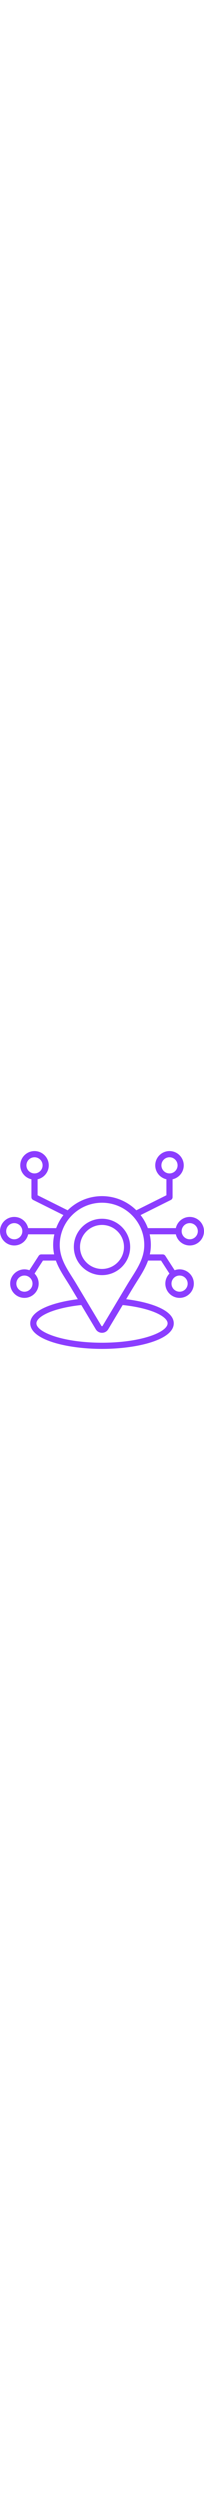 <?xml version="1.0" encoding="UTF-8"?>
<svg id="Layer_2" width="35px" data-name="Layer 2" xmlns="http://www.w3.org/2000/svg" viewBox="0 0 442.26 428.51">
  <defs>
    <style>
      .cls-1 {
        fill: #8b3dff;
        fill-rule: evenodd;
        stroke-width: 0px;
      }
    </style>
  </defs>
  <g id="Layer_1-2" data-name="Layer 1">
    <path class="cls-1" d="M284.77,274.8c-3.11,4.91-6.32,9.98-9.39,15.13l-52.98,88.68c-.59.98-1.94.98-2.53,0l-54.6-91.39c-16.07-26.89-35.74-50.83-35.74-83.75,0-50.51,41.09-91.59,91.6-91.59s91.6,41.08,91.6,91.59c0,27.1-13.58,48.58-27.96,71.32ZM336.74,349.72c-17.8-7.58-42.77-13.31-70.73-16.26l-31.35,52.48c-6.12,10.25-20.95,10.25-27.07,0l-31.35-52.48c-27.95,2.95-52.93,8.67-70.72,16.26-16.88,7.2-26.56,15.74-26.56,23.42,0,9.58,14.57,20.06,38.99,28.04,56.8,18.57,149.57,18.57,206.38,0,24.41-7.98,38.99-18.46,38.99-28.04,0-7.68-9.68-16.22-26.57-23.42ZM406.82,287.09c0,9.66-7.85,17.52-17.51,17.52s-17.51-7.86-17.51-17.52,7.85-17.5,17.51-17.5c9.65,0,17.51,7.85,17.51,17.5ZM52.95,304.61c-9.65,0-17.51-7.86-17.51-17.51s7.85-17.5,17.51-17.5,17.51,7.85,17.51,17.5-7.85,17.52-17.51,17.52h0ZM30.91,191.07c-9.65,0-17.51-7.86-17.51-17.5s7.85-17.51,17.51-17.51,17.51,7.86,17.51,17.51c0,9.65-7.85,17.5-17.51,17.5ZM57.31,30.91c0-9.66,7.86-17.51,17.51-17.51s17.51,7.86,17.51,17.51-7.85,17.5-17.51,17.5-17.51-7.85-17.51-17.5ZM349.94,30.91c0-9.66,7.86-17.51,17.51-17.51s17.51,7.86,17.51,17.51-7.85,17.5-17.51,17.5-17.51-7.85-17.51-17.5ZM411.35,156.05c9.65,0,17.51,7.86,17.51,17.51s-7.85,17.5-17.51,17.5-17.51-7.86-17.51-17.5,7.85-17.51,17.51-17.51ZM411.35,204.47c17.05,0,30.91-13.86,30.91-30.91s-13.86-30.92-30.91-30.92c-14.75,0-27.11,10.39-30.17,24.24l-60.66.04c-3.79-10.26-9.13-19.79-15.73-28.28l65.65-32.79c2.27-1.13,3.71-3.46,3.71-5.99v-38.78c13.83-3.07,24.21-15.43,24.21-30.18,0-17.05-13.87-30.91-30.91-30.91s-30.91,13.86-30.91,30.91c0,14.74,10.38,27.1,24.21,30.18v34.63l-65.17,32.55c-41.31-40.9-107.59-40.9-148.9,0l-65.16-32.55v-34.63c13.83-3.07,24.21-15.43,24.21-30.18,0-17.05-13.86-30.91-30.91-30.91s-30.91,13.86-30.91,30.91c0,14.74,10.38,27.1,24.21,30.18v38.78c0,2.54,1.44,4.86,3.71,5.99l65.65,32.79c-6.6,8.5-11.94,18.02-15.73,28.28l-60.66-.04c-3.06-13.85-15.43-24.24-30.18-24.24-17.04,0-30.91,13.87-30.91,30.92s13.87,30.91,30.91,30.91c14.74,0,27.08-10.37,30.17-24.18l56.72.04c-3.21,14.29-3.45,29.25-.45,43.45h-27.85c-2.28,0-4.39,1.15-5.63,3.06l-20.18,31.26c-19.99-7.42-41.65,7.36-41.65,28.98,0,17.05,13.87,30.92,30.91,30.92s30.91-13.87,30.91-30.92c0-8.44-3.41-16.11-8.93-21.7l18.21-28.21h27.99c7.35,20.62,20.55,38.45,31.86,57.38l15.7,26.27c-49.84,6.13-103.14,22.84-103.14,52.31,0,35.96,80.16,55.36,155.58,55.36s155.58-19.39,155.58-55.36c0-29.47-53.3-46.18-103.15-52.31,7.76-13,15.2-25.61,23.29-38.4,9.06-14.32,18.29-28.94,24.12-45.26h28.15l18.21,28.21c-5.51,5.6-8.92,13.26-8.92,21.7,0,17.05,13.87,30.92,30.91,30.92s30.91-13.87,30.91-30.92c0-21.62-21.66-36.4-41.64-28.98l-20.18-31.26c-1.23-1.91-3.36-3.06-5.63-3.06h-27.94c3.11-14.34,2.86-29.08-.36-43.45l56.72-.04c3.08,13.81,15.43,24.18,30.16,24.18h0ZM221.13,255.31c26.28,0,47.66-21.38,47.66-47.66s-21.38-47.66-47.66-47.66-47.67,21.38-47.67,47.66c0,26.28,21.38,47.66,47.67,47.66h0ZM221.13,146.58c-33.67,0-61.07,27.39-61.07,61.07s27.39,61.06,61.07,61.06,61.07-27.4,61.07-61.06c0-33.67-27.39-61.07-61.07-61.07h0Z"/>
  </g>
</svg>